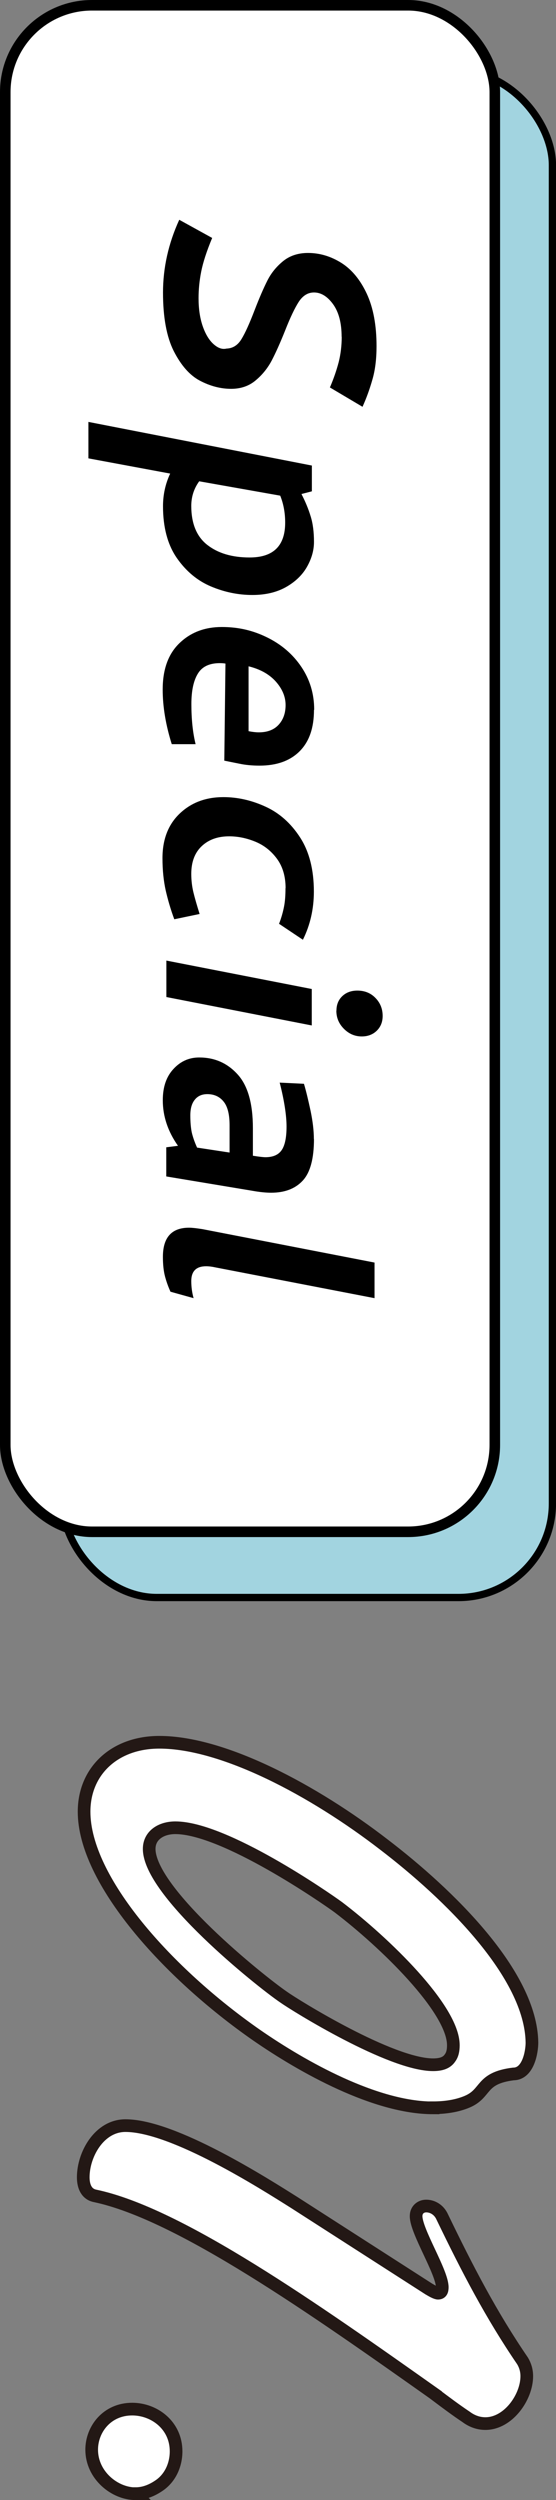 <?xml version="1.0" encoding="UTF-8"?><svg id="_レイヤー_2" xmlns="http://www.w3.org/2000/svg" width="52.7" height="236.61" viewBox="0 0 52.7 236.61"><rect x="0" y="0" width="52.7" height="236.61" fill="#808080" stroke="none"/><defs><style>.cls-1{fill:#a2d4e0;stroke-width:.69px;}.cls-1,.cls-2{stroke:#000;stroke-miterlimit:10;}.cls-3{stroke:#231815;stroke-width:1.2px;}.cls-3,.cls-2{fill:#fff;}</style></defs><g id="_テキストOL"><rect class="cls-1" x="5.96" y="6.72" width="46.4" height="144.47" rx="8.9" ry="8.9"/><rect class="cls-2" x=".5" y=".5" width="46.4" height="144.47" rx="8.22" ry="8.22"/><path d="M32.38,31.88c0-1.32-.27-2.34-.81-3.09-.54-.74-1.14-1.11-1.81-1.11-.57,0-1.05.29-1.44.88-.38.59-.81,1.49-1.29,2.71-.46,1.15-.88,2.09-1.27,2.84-.39.74-.91,1.38-1.54,1.9-.63.53-1.41.79-2.31.79-1,0-1.99-.26-2.96-.77s-1.79-1.45-2.48-2.8c-.68-1.35-1.02-3.2-1.02-5.54s.51-4.64,1.54-6.89l3.12,1.72c-.53,1.27-.87,2.33-1.04,3.19-.17.86-.25,1.7-.25,2.51,0,1,.13,1.88.39,2.64.26.75.6,1.32,1.02,1.7.42.38.83.53,1.24.43.6-.02,1.07-.32,1.42-.9.35-.57.76-1.48,1.24-2.73.45-1.17.86-2.11,1.22-2.82.36-.71.86-1.32,1.49-1.83.63-.51,1.42-.77,2.35-.77,1.12,0,2.18.32,3.18.95.99.63,1.79,1.61,2.4,2.92.61,1.32.92,2.97.92,4.95,0,1.22-.13,2.28-.4,3.19-.26.91-.57,1.76-.93,2.55l-3.09-1.83c.36-.84.63-1.63.83-2.39.19-.75.29-1.56.29-2.42Z"/><path d="M28.58,46.77c.36.69.65,1.39.86,2.08.22.69.32,1.51.32,2.44,0,.79-.22,1.57-.66,2.35-.44.78-1.11,1.42-1.99,1.92-.89.5-1.95.75-3.19.75-1.34,0-2.65-.27-3.93-.81-1.28-.54-2.36-1.44-3.23-2.69-.87-1.26-1.31-2.89-1.31-4.9,0-1.1.23-2.13.68-3.09l-7.75-1.44v-3.45l21.18,4.13v2.44l-.97.25ZM27.03,49.46c0-.93-.16-1.78-.47-2.55l-7.68-1.36c-.5.69-.75,1.47-.75,2.33,0,1.67.51,2.91,1.53,3.7,1.02.79,2.35,1.18,4,1.18,2.25,0,3.37-1.1,3.37-3.3Z"/><path d="M29.76,67.19c0,1.7-.45,3-1.36,3.91-.91.91-2.18,1.36-3.8,1.36-.69,0-1.33-.06-1.9-.18l-1.44-.29.11-9.19c-.12-.02-.3-.04-.54-.04-.98,0-1.68.33-2.08,1-.41.67-.61,1.63-.61,2.87,0,1.44.13,2.7.4,3.8h-2.26c-.57-1.82-.86-3.54-.86-5.17,0-1.91.53-3.38,1.6-4.4,1.06-1.02,2.4-1.52,4-1.52s2.97.33,4.31.99c1.34.66,2.42,1.58,3.23,2.78.81,1.2,1.22,2.55,1.22,4.06ZM27.07,66.73c0-.79-.31-1.53-.93-2.23-.62-.69-1.48-1.17-2.58-1.44v6.14c.36.07.68.11.97.11.81,0,1.44-.24,1.88-.72.44-.48.66-1.1.66-1.87Z"/><path d="M27.07,84.06c0-1.12-.28-2.06-.83-2.8-.55-.74-1.24-1.28-2.06-1.61-.83-.34-1.65-.5-2.46-.5-1.08,0-1.94.31-2.6.93-.66.62-.99,1.5-.99,2.62,0,.62.07,1.2.2,1.74s.33,1.23.59,2.06l-2.4.5c-.34-.91-.6-1.81-.81-2.71-.2-.9-.31-1.92-.31-3.07,0-1.77.54-3.18,1.63-4.22,1.09-1.04,2.47-1.56,4.15-1.56,1.34,0,2.67.3,3.98.9,1.32.6,2.41,1.57,3.28,2.91.87,1.34,1.31,3.05,1.31,5.13,0,1.65-.35,3.17-1.04,4.56l-2.26-1.51c.22-.57.37-1.11.47-1.62.1-.5.14-1.09.14-1.76Z"/><path d="M29.55,97.05l-13.78-2.69v-3.45l13.78,2.69v3.45ZM31.88,95.65c0,.67.24,1.24.72,1.72.48.48,1.04.72,1.69.72.57,0,1.05-.18,1.42-.54.37-.36.56-.83.56-1.4,0-.67-.23-1.24-.68-1.7-.45-.47-1.03-.7-1.72-.7-.57,0-1.05.17-1.42.52-.37.35-.56.81-.56,1.38Z"/><path d="M29.76,107.78c0,1.87-.35,3.18-1.06,3.95-.71.77-1.71,1.15-3,1.15-.5,0-1.09-.06-1.76-.18l-8.18-1.36v-2.76l1.11-.14c-.96-1.36-1.44-2.8-1.44-4.31,0-1.25.33-2.23,1.01-2.96.67-.73,1.48-1.09,2.44-1.09,1.46,0,2.67.53,3.64,1.6.97,1.06,1.45,2.76,1.45,5.08v2.62c.62.1,1.02.14,1.18.14.72,0,1.23-.22,1.54-.66.31-.44.47-1.19.47-2.24s-.22-2.49-.65-4.16l2.3.11c.22.74.42,1.6.63,2.57.2.97.31,1.86.31,2.67ZM21.76,109.07v-2.58c0-1.03-.19-1.78-.57-2.24-.38-.47-.9-.7-1.54-.7-.5,0-.9.17-1.18.52-.29.35-.43.84-.43,1.49s.05,1.21.14,1.63c.1.42.26.89.5,1.42l3.09.47Z"/><path d="M18.13,121.24c0,.55.07,1.09.22,1.62l-2.19-.61c-.22-.48-.39-.96-.52-1.45-.13-.49-.2-1.11-.2-1.85,0-1.84.83-2.76,2.48-2.76.29,0,.72.05,1.29.14l16.29,3.16v3.37l-15.07-2.91c-.31-.07-.61-.11-.9-.11-.93,0-1.4.47-1.4,1.4Z"/><path class="cls-3" d="M41.05,199.49c-5.45,0-12.33-3.84-16.74-6.89-8.41-5.85-16.34-14.66-16.34-21.14,0-3.84,2.88-6.57,7.13-6.57,6.09,0,14.66,4.57,21.3,9.69,6.09,4.65,13.94,12.25,14.02,18.74,0,.8-.32,2.96-1.76,2.96-3.2.4-2.48,1.84-4.41,2.64-.96.4-2.08.56-3.2.56ZM42.97,193.56c0-3.44-6.57-9.77-10.89-13.05-1.2-.88-10.81-7.53-15.46-7.53-1.36,0-2.48.72-2.48,2,0,4.08,10.49,12.49,12.73,14.02,1.12.8,10.17,6.41,14.18,6.41.72,0,1.28-.16,1.6-.64.24-.32.32-.72.32-1.2Z"/><path class="cls-3" d="M41.29,226.64c-11.45-8.09-24.27-17.14-32.28-18.82-.8-.16-1.12-.88-1.12-1.76,0-2.16,1.52-4.89,4-4.89,4.56,0,13.22,5.53,16.02,7.29l12.73,8.17c.4.24.72.4.88.4.32,0,.4-.24.4-.56,0-1.44-2.48-5.29-2.48-6.73,0-.64.48-.96.96-.96.56,0,1.2.32,1.52,1.04,2.4,4.97,4.65,9.29,7.61,13.62.24.4.4.88.4,1.44,0,2-1.76,4.49-3.92,4.49-.56,0-1.2-.16-1.84-.64-.96-.64-1.92-1.36-2.88-2.08Z"/><path class="cls-3" d="M12.86,236.01c-2,0-4.17-1.76-4.17-4.17,0-1.92,1.44-3.84,3.84-3.84,2.08,0,4.16,1.52,4.16,4,0,1.28-.56,2.56-1.68,3.28-.72.48-1.44.72-2.16.72Z"/></g></svg>